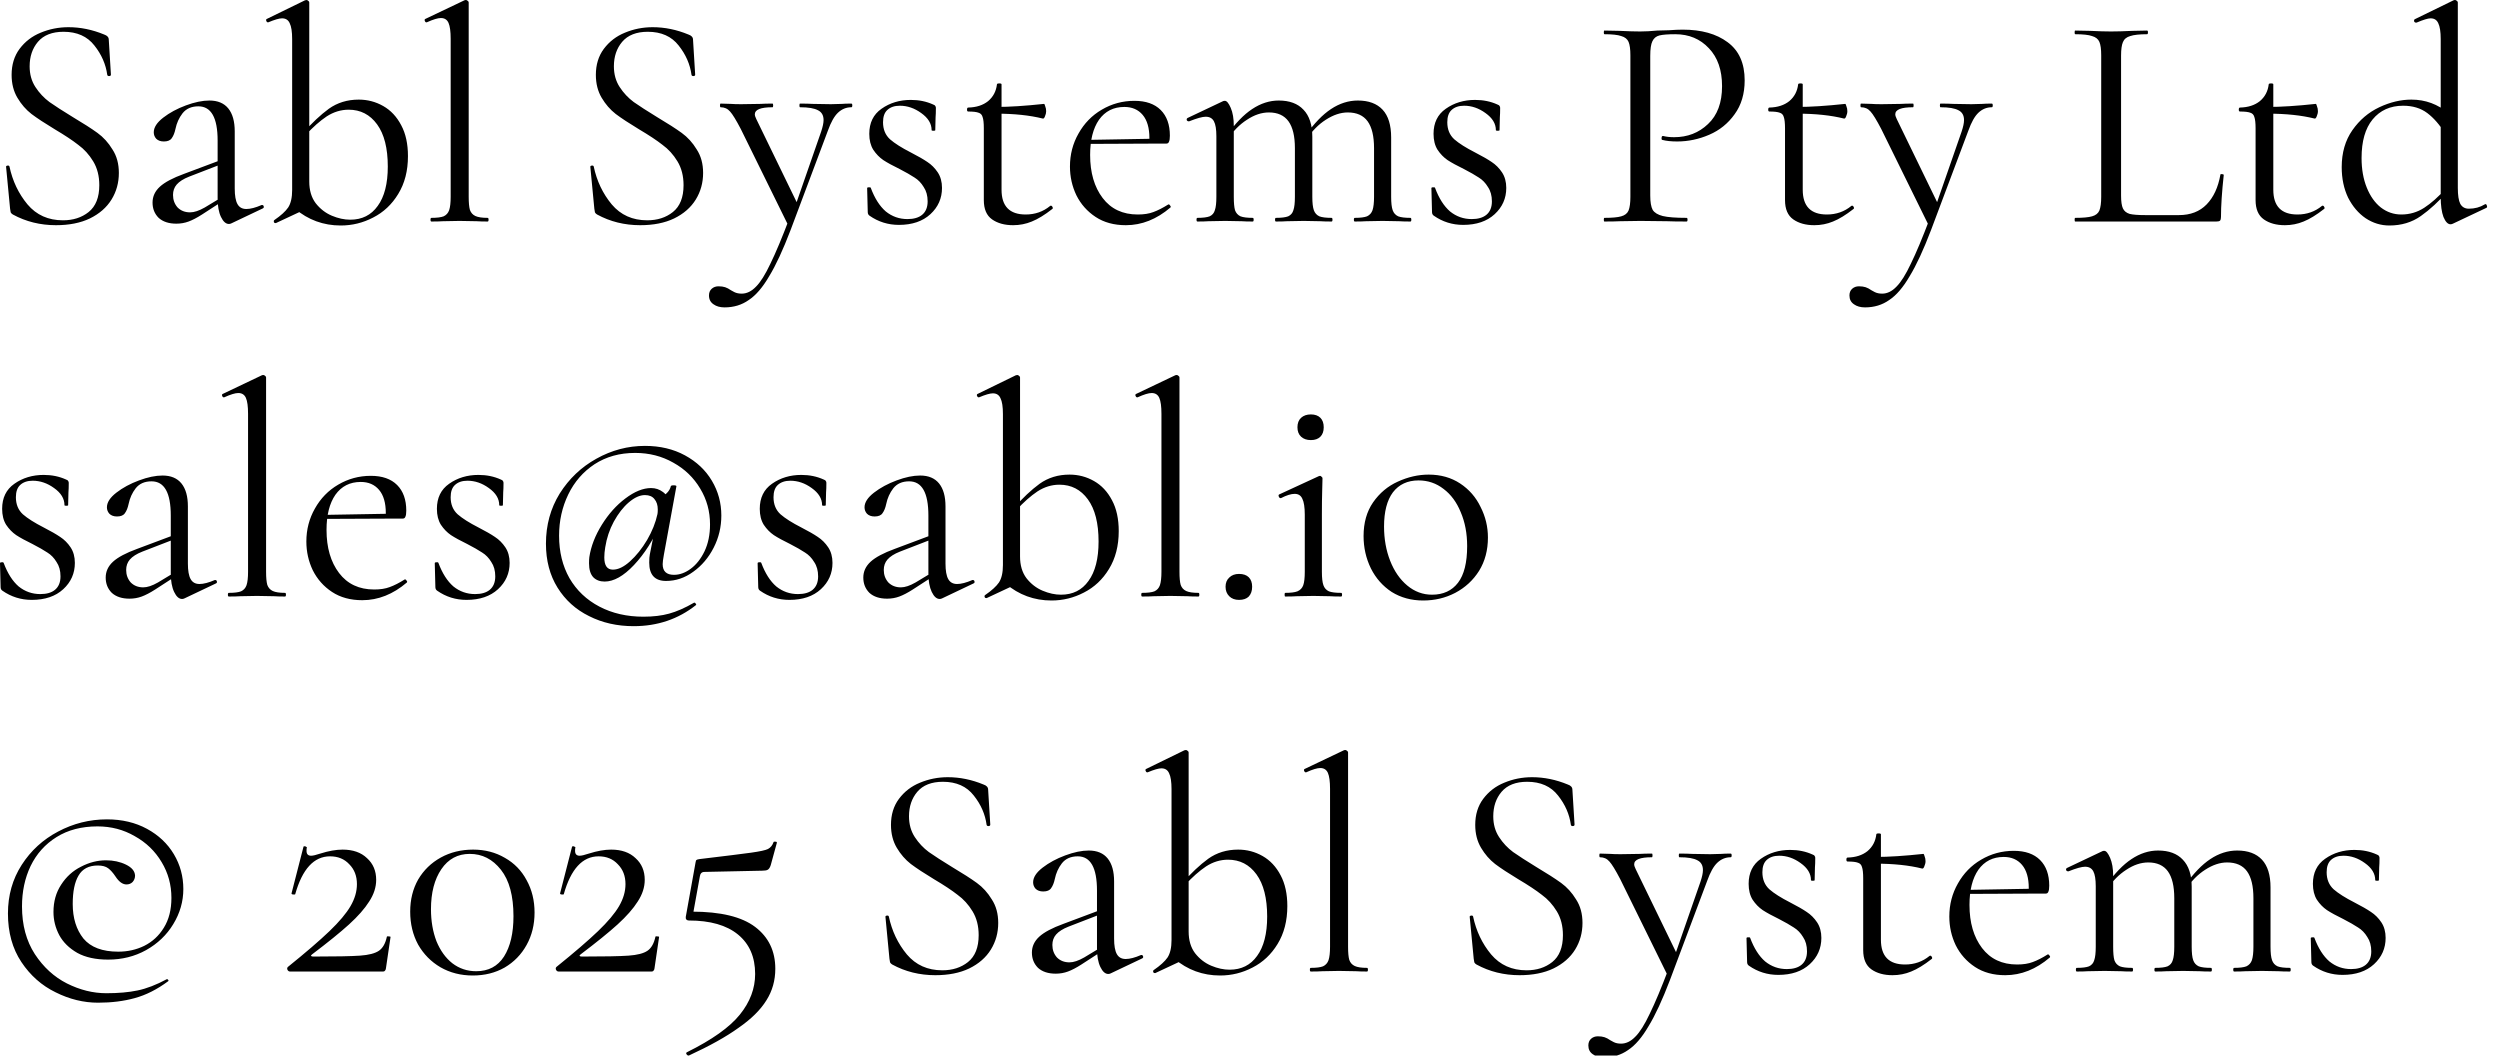 <svg width="180" height="76" viewBox="0 0 180 76" fill="none" xmlns="http://www.w3.org/2000/svg">
<path d="M2.134 4.774C2.134 5.346 2.273 5.845 2.552 6.27C2.831 6.696 3.168 7.055 3.564 7.348C3.96 7.627 4.517 7.986 5.236 8.426C5.999 8.881 6.593 9.262 7.018 9.57C7.443 9.878 7.803 10.274 8.096 10.758C8.404 11.227 8.558 11.792 8.558 12.452C8.558 13.156 8.382 13.794 8.03 14.366C7.678 14.938 7.157 15.393 6.468 15.73C5.793 16.053 4.979 16.214 4.026 16.214C2.897 16.214 1.863 15.957 0.924 15.444C0.851 15.4 0.799 15.349 0.77 15.29C0.755 15.232 0.741 15.143 0.726 15.026L0.44 12.034C0.425 11.976 0.455 11.939 0.528 11.924C0.616 11.909 0.667 11.931 0.682 11.99C0.902 13.031 1.335 13.941 1.98 14.718C2.625 15.481 3.476 15.862 4.532 15.862C5.265 15.862 5.881 15.664 6.38 15.268C6.893 14.857 7.15 14.212 7.15 13.332C7.15 12.672 7.003 12.1 6.71 11.616C6.417 11.132 6.057 10.736 5.632 10.428C5.221 10.105 4.657 9.732 3.938 9.306C3.234 8.881 2.677 8.514 2.266 8.206C1.87 7.898 1.533 7.51 1.254 7.04C0.975 6.571 0.836 6.021 0.836 5.39C0.836 4.657 1.027 4.034 1.408 3.52C1.804 2.992 2.31 2.604 2.926 2.354C3.557 2.09 4.224 1.958 4.928 1.958C5.793 1.958 6.651 2.134 7.502 2.486C7.722 2.56 7.832 2.684 7.832 2.86L7.986 5.368C7.986 5.442 7.942 5.478 7.854 5.478C7.781 5.478 7.737 5.449 7.722 5.39C7.619 4.628 7.311 3.924 6.798 3.278C6.285 2.618 5.544 2.288 4.576 2.288C3.755 2.288 3.139 2.53 2.728 3.014C2.332 3.484 2.134 4.07 2.134 4.774ZM16.659 16.082C16.6 16.111 16.541 16.126 16.483 16.126C16.263 16.126 16.072 15.957 15.911 15.62C15.749 15.283 15.669 14.835 15.669 14.278V10.12C15.669 8.478 15.207 7.656 14.283 7.656C13.784 7.656 13.403 7.825 13.139 8.162C12.889 8.485 12.721 8.859 12.633 9.284C12.574 9.563 12.486 9.783 12.369 9.944C12.266 10.105 12.075 10.186 11.797 10.186C11.562 10.186 11.379 10.12 11.247 9.988C11.129 9.856 11.071 9.702 11.071 9.526C11.071 9.174 11.298 8.822 11.753 8.47C12.207 8.118 12.75 7.825 13.381 7.59C14.011 7.356 14.576 7.238 15.075 7.238C15.676 7.238 16.131 7.429 16.439 7.81C16.747 8.192 16.901 8.742 16.901 9.46V13.574C16.901 14.088 16.967 14.461 17.099 14.696C17.231 14.931 17.443 15.048 17.737 15.048C18.03 15.048 18.397 14.953 18.837 14.762H18.881C18.939 14.762 18.976 14.799 18.991 14.872C19.005 14.931 18.983 14.975 18.925 15.004L16.659 16.082ZM12.699 16.104C12.156 16.104 11.731 15.965 11.423 15.686C11.129 15.393 10.983 15.026 10.983 14.586C10.983 14.146 11.159 13.765 11.511 13.442C11.863 13.12 12.442 12.812 13.249 12.518L15.889 11.528L15.955 11.814L13.623 12.716C13.212 12.877 12.911 13.068 12.721 13.288C12.545 13.493 12.457 13.743 12.457 14.036C12.457 14.388 12.567 14.689 12.787 14.938C13.021 15.173 13.322 15.29 13.689 15.29C13.982 15.29 14.334 15.173 14.745 14.938L16.131 14.102L16.175 14.388L14.547 15.444C14.18 15.679 13.857 15.848 13.579 15.95C13.3 16.053 13.007 16.104 12.699 16.104ZM24.533 16.236C23.287 16.236 22.187 15.833 21.233 15.026L22.267 13.068C22.267 13.699 22.421 14.22 22.729 14.63C23.052 15.041 23.441 15.341 23.895 15.532C24.35 15.723 24.79 15.818 25.215 15.818C26.066 15.818 26.726 15.488 27.195 14.828C27.679 14.168 27.921 13.222 27.921 11.99C27.921 10.67 27.665 9.658 27.151 8.954C26.638 8.25 25.956 7.898 25.105 7.898C24.548 7.898 24.02 8.06 23.521 8.382C23.037 8.705 22.531 9.152 22.003 9.724L21.827 9.57C22.458 8.852 23.074 8.272 23.675 7.832C24.291 7.392 25.01 7.172 25.831 7.172C26.462 7.172 27.049 7.326 27.591 7.634C28.134 7.942 28.567 8.404 28.889 9.02C29.212 9.622 29.373 10.362 29.373 11.242C29.373 12.298 29.139 13.207 28.669 13.97C28.215 14.718 27.613 15.283 26.865 15.664C26.132 16.046 25.355 16.236 24.533 16.236ZM19.825 16.06C19.767 16.06 19.73 16.031 19.715 15.972C19.701 15.914 19.715 15.87 19.759 15.84C20.229 15.518 20.559 15.217 20.749 14.938C20.94 14.645 21.035 14.227 21.035 13.684V2.816C21.035 2.288 20.977 1.907 20.859 1.672C20.757 1.438 20.573 1.32 20.309 1.32C20.104 1.32 19.774 1.416 19.319 1.606H19.275C19.231 1.606 19.195 1.57 19.165 1.496C19.151 1.423 19.165 1.379 19.209 1.364L21.959 0.022L22.069 0C22.113 0 22.157 0.022 22.201 0.066C22.245 0.096 22.267 0.132 22.267 0.176V14.938L19.869 16.06H19.825ZM31.062 15.95C31.018 15.95 30.996 15.906 30.996 15.818C30.996 15.73 31.018 15.686 31.062 15.686C31.458 15.686 31.752 15.649 31.942 15.576C32.133 15.488 32.265 15.341 32.338 15.136C32.412 14.916 32.448 14.594 32.448 14.168V2.794C32.448 2.266 32.397 1.885 32.294 1.65C32.192 1.416 32.008 1.298 31.744 1.298C31.524 1.298 31.187 1.401 30.732 1.606H30.688C30.644 1.606 30.608 1.57 30.578 1.496C30.564 1.423 30.578 1.379 30.622 1.364L33.438 0.022C33.468 0.008 33.504 0 33.548 0C33.592 0 33.636 0.022 33.68 0.066C33.724 0.096 33.746 0.132 33.746 0.176V14.168C33.746 14.594 33.776 14.909 33.834 15.114C33.908 15.319 34.04 15.466 34.23 15.554C34.421 15.642 34.714 15.686 35.11 15.686C35.154 15.686 35.176 15.73 35.176 15.818C35.176 15.906 35.154 15.95 35.11 15.95C34.788 15.95 34.524 15.943 34.318 15.928L33.086 15.906L31.898 15.928C31.693 15.943 31.414 15.95 31.062 15.95ZM44.2 4.774C44.2 5.346 44.34 5.845 44.618 6.27C44.897 6.696 45.234 7.055 45.63 7.348C46.026 7.627 46.584 7.986 47.302 8.426C48.065 8.881 48.659 9.262 49.084 9.57C49.51 9.878 49.869 10.274 50.162 10.758C50.47 11.227 50.624 11.792 50.624 12.452C50.624 13.156 50.448 13.794 50.096 14.366C49.744 14.938 49.224 15.393 48.534 15.73C47.86 16.053 47.046 16.214 46.092 16.214C44.963 16.214 43.929 15.957 42.99 15.444C42.917 15.4 42.866 15.349 42.836 15.29C42.822 15.232 42.807 15.143 42.792 15.026L42.506 12.034C42.492 11.976 42.521 11.939 42.594 11.924C42.682 11.909 42.734 11.931 42.748 11.99C42.968 13.031 43.401 13.941 44.046 14.718C44.692 15.481 45.542 15.862 46.598 15.862C47.332 15.862 47.948 15.664 48.446 15.268C48.96 14.857 49.216 14.212 49.216 13.332C49.216 12.672 49.07 12.1 48.776 11.616C48.483 11.132 48.124 10.736 47.698 10.428C47.288 10.105 46.723 9.732 46.004 9.306C45.3 8.881 44.743 8.514 44.332 8.206C43.936 7.898 43.599 7.51 43.32 7.04C43.042 6.571 42.902 6.021 42.902 5.39C42.902 4.657 43.093 4.034 43.474 3.52C43.87 2.992 44.376 2.604 44.992 2.354C45.623 2.09 46.29 1.958 46.994 1.958C47.86 1.958 48.718 2.134 49.568 2.486C49.788 2.56 49.898 2.684 49.898 2.86L50.052 5.368C50.052 5.442 50.008 5.478 49.92 5.478C49.847 5.478 49.803 5.449 49.788 5.39C49.686 4.628 49.378 3.924 48.864 3.278C48.351 2.618 47.61 2.288 46.642 2.288C45.821 2.288 45.205 2.53 44.794 3.014C44.398 3.484 44.2 4.07 44.2 4.774ZM61.299 7.458C61.343 7.458 61.365 7.502 61.365 7.59C61.365 7.678 61.343 7.722 61.299 7.722C60.932 7.722 60.61 7.854 60.331 8.118C60.067 8.368 59.825 8.8 59.605 9.416L56.921 16.566C56.378 17.989 55.865 19.096 55.381 19.888C54.912 20.695 54.42 21.267 53.907 21.604C53.408 21.956 52.829 22.132 52.169 22.132C51.846 22.132 51.582 22.059 51.377 21.912C51.157 21.765 51.047 21.553 51.047 21.274C51.047 21.069 51.113 20.907 51.245 20.79C51.377 20.673 51.538 20.614 51.729 20.614C51.92 20.614 52.081 20.636 52.213 20.68C52.345 20.724 52.484 20.797 52.631 20.9C52.66 20.915 52.741 20.959 52.873 21.032C53.02 21.105 53.196 21.142 53.401 21.142C53.768 21.142 54.112 20.974 54.435 20.636C54.758 20.314 55.102 19.764 55.469 18.986C55.85 18.209 56.305 17.123 56.833 15.73L56.811 16.346L53.335 9.284C52.998 8.639 52.741 8.221 52.565 8.03C52.389 7.825 52.162 7.722 51.883 7.722C51.854 7.722 51.839 7.678 51.839 7.59C51.839 7.502 51.854 7.458 51.883 7.458L52.631 7.48C52.807 7.495 53.049 7.502 53.357 7.502L54.765 7.48C54.97 7.466 55.256 7.458 55.623 7.458C55.652 7.458 55.667 7.502 55.667 7.59C55.667 7.678 55.652 7.722 55.623 7.722C54.772 7.722 54.347 7.891 54.347 8.228C54.347 8.316 54.384 8.434 54.457 8.58L57.471 14.784L56.965 15.686L59.121 9.482C59.238 9.13 59.297 8.852 59.297 8.646C59.297 8.309 59.165 8.074 58.901 7.942C58.637 7.796 58.204 7.722 57.603 7.722C57.574 7.722 57.559 7.678 57.559 7.59C57.559 7.502 57.574 7.458 57.603 7.458C57.999 7.458 58.3 7.466 58.505 7.48L59.825 7.502L60.617 7.48C60.764 7.466 60.991 7.458 61.299 7.458ZM63.578 8.8C63.578 9.314 63.746 9.724 64.084 10.032C64.421 10.325 64.92 10.641 65.58 10.978C66.093 11.242 66.489 11.47 66.768 11.66C67.061 11.851 67.31 12.1 67.516 12.408C67.721 12.716 67.824 13.09 67.824 13.53C67.824 14.278 67.545 14.909 66.988 15.422C66.43 15.935 65.675 16.192 64.722 16.192C63.944 16.192 63.24 15.972 62.61 15.532C62.522 15.473 62.478 15.386 62.478 15.268L62.434 13.552C62.434 13.508 62.47 13.486 62.544 13.486C62.632 13.472 62.683 13.486 62.698 13.53C62.976 14.278 63.336 14.843 63.776 15.224C64.23 15.591 64.751 15.774 65.338 15.774C65.792 15.774 66.144 15.671 66.394 15.466C66.658 15.246 66.79 14.924 66.79 14.498C66.79 14.088 66.694 13.743 66.504 13.464C66.328 13.171 66.108 12.944 65.844 12.782C65.58 12.606 65.22 12.401 64.766 12.166C64.282 11.931 63.893 11.719 63.6 11.528C63.321 11.338 63.079 11.088 62.874 10.78C62.683 10.472 62.588 10.091 62.588 9.636C62.588 8.844 62.881 8.243 63.468 7.832C64.069 7.407 64.773 7.194 65.58 7.194C66.166 7.194 66.702 7.304 67.186 7.524C67.274 7.554 67.325 7.59 67.34 7.634C67.369 7.664 67.384 7.708 67.384 7.766C67.384 8.06 67.376 8.287 67.362 8.448L67.34 9.372C67.34 9.402 67.296 9.416 67.208 9.416C67.12 9.416 67.076 9.402 67.076 9.372C67.076 8.903 66.826 8.492 66.328 8.14C65.844 7.788 65.33 7.612 64.788 7.612C64.406 7.612 64.106 7.715 63.886 7.92C63.68 8.111 63.578 8.404 63.578 8.8ZM72.947 16.214C72.331 16.214 71.825 16.075 71.429 15.796C71.033 15.518 70.835 15.056 70.835 14.41V9.24C70.835 8.859 70.806 8.588 70.747 8.426C70.703 8.265 70.608 8.162 70.461 8.118C70.314 8.06 70.065 8.03 69.713 8.03C69.654 8.03 69.625 7.986 69.625 7.898C69.625 7.796 69.654 7.744 69.713 7.744C70.3 7.73 70.776 7.576 71.143 7.282C71.51 6.974 71.722 6.571 71.781 6.072C71.781 6.028 71.84 6.006 71.957 6.006C72.06 6.006 72.111 6.028 72.111 6.072V13.662C72.111 14.85 72.691 15.444 73.849 15.444C74.524 15.444 75.111 15.239 75.609 14.828L75.653 14.806C75.712 14.806 75.756 14.843 75.785 14.916C75.814 14.975 75.807 15.019 75.763 15.048C75.221 15.473 74.729 15.774 74.289 15.95C73.864 16.126 73.416 16.214 72.947 16.214ZM75.081 8.536C74.142 8.302 73.028 8.184 71.737 8.184V7.7C72.661 7.7 73.805 7.627 75.169 7.48C75.198 7.48 75.228 7.539 75.257 7.656C75.301 7.759 75.323 7.876 75.323 8.008C75.323 8.126 75.294 8.25 75.235 8.382C75.191 8.5 75.14 8.551 75.081 8.536ZM81.063 16.214C80.212 16.214 79.486 16.016 78.885 15.62C78.283 15.224 77.821 14.704 77.499 14.058C77.191 13.413 77.037 12.723 77.037 11.99C77.037 11.125 77.242 10.333 77.653 9.614C78.063 8.881 78.621 8.309 79.325 7.898C80.043 7.473 80.828 7.26 81.679 7.26C82.5 7.26 83.131 7.48 83.571 7.92C84.011 8.36 84.231 8.976 84.231 9.768C84.231 9.974 84.209 10.12 84.165 10.208C84.135 10.296 84.069 10.34 83.967 10.34H82.735L82.757 9.944C82.757 9.211 82.595 8.654 82.273 8.272C81.95 7.891 81.51 7.7 80.953 7.7C80.175 7.7 79.567 8.008 79.127 8.624C78.701 9.24 78.489 10.084 78.489 11.154C78.489 12.43 78.789 13.464 79.391 14.256C79.992 15.048 80.835 15.444 81.921 15.444C82.361 15.444 82.735 15.386 83.043 15.268C83.365 15.151 83.725 14.967 84.121 14.718H84.143C84.187 14.718 84.223 14.748 84.253 14.806C84.297 14.85 84.304 14.894 84.275 14.938C83.277 15.789 82.207 16.214 81.063 16.214ZM78.071 10.076L83.065 9.988V10.34L78.093 10.362L78.071 10.076ZM97.545 15.95C97.501 15.95 97.479 15.906 97.479 15.818C97.479 15.73 97.501 15.686 97.545 15.686C97.941 15.686 98.235 15.649 98.425 15.576C98.616 15.488 98.748 15.341 98.821 15.136C98.895 14.916 98.931 14.594 98.931 14.168V10.67C98.931 9.805 98.777 9.16 98.469 8.734C98.161 8.309 97.685 8.096 97.039 8.096C96.526 8.096 95.998 8.272 95.455 8.624C94.927 8.962 94.473 9.424 94.091 10.01L94.003 9.746C94.619 8.881 95.228 8.25 95.829 7.854C96.445 7.444 97.091 7.238 97.765 7.238C98.543 7.238 99.137 7.458 99.547 7.898C99.958 8.338 100.163 9.006 100.163 9.9V14.168C100.163 14.608 100.2 14.931 100.273 15.136C100.347 15.341 100.479 15.488 100.669 15.576C100.86 15.649 101.153 15.686 101.549 15.686C101.593 15.686 101.615 15.73 101.615 15.818C101.615 15.906 101.593 15.95 101.549 15.95C101.212 15.95 100.941 15.943 100.735 15.928L99.547 15.906L98.359 15.928C98.154 15.943 97.883 15.95 97.545 15.95ZM91.869 15.95C91.825 15.95 91.803 15.906 91.803 15.818C91.803 15.73 91.825 15.686 91.869 15.686C92.265 15.686 92.559 15.649 92.749 15.576C92.94 15.488 93.065 15.341 93.123 15.136C93.197 14.931 93.233 14.608 93.233 14.168V10.67C93.233 9.805 93.079 9.16 92.771 8.734C92.463 8.309 91.994 8.096 91.363 8.096C90.835 8.096 90.307 8.272 89.779 8.624C89.251 8.962 88.797 9.424 88.415 10.01L88.327 9.746C88.943 8.881 89.552 8.25 90.153 7.854C90.769 7.444 91.407 7.238 92.067 7.238C92.845 7.238 93.439 7.458 93.849 7.898C94.275 8.338 94.487 8.991 94.487 9.856V14.168C94.487 14.608 94.524 14.931 94.597 15.136C94.671 15.341 94.803 15.488 94.993 15.576C95.184 15.649 95.477 15.686 95.873 15.686C95.917 15.686 95.939 15.73 95.939 15.818C95.939 15.906 95.917 15.95 95.873 15.95C95.536 15.95 95.265 15.943 95.059 15.928L93.871 15.906L92.661 15.928C92.471 15.943 92.207 15.95 91.869 15.95ZM86.215 15.95C86.171 15.95 86.149 15.906 86.149 15.818C86.149 15.73 86.171 15.686 86.215 15.686C86.611 15.686 86.905 15.649 87.095 15.576C87.286 15.488 87.411 15.341 87.469 15.136C87.543 14.931 87.579 14.608 87.579 14.168V9.812C87.579 9.314 87.521 8.954 87.403 8.734C87.286 8.514 87.088 8.404 86.809 8.404C86.575 8.404 86.179 8.514 85.621 8.734H85.577C85.519 8.734 85.475 8.705 85.445 8.646C85.431 8.573 85.453 8.522 85.511 8.492L88.063 7.282C88.093 7.268 88.137 7.26 88.195 7.26C88.327 7.26 88.467 7.429 88.613 7.766C88.76 8.104 88.833 8.536 88.833 9.064V14.168C88.833 14.608 88.863 14.931 88.921 15.136C88.995 15.341 89.127 15.488 89.317 15.576C89.508 15.649 89.801 15.686 90.197 15.686C90.241 15.686 90.263 15.73 90.263 15.818C90.263 15.906 90.241 15.95 90.197 15.95C89.86 15.95 89.596 15.943 89.405 15.928L88.217 15.906L87.007 15.928C86.817 15.943 86.553 15.95 86.215 15.95ZM104.205 8.8C104.205 9.314 104.373 9.724 104.711 10.032C105.048 10.325 105.547 10.641 106.207 10.978C106.72 11.242 107.116 11.47 107.395 11.66C107.688 11.851 107.937 12.1 108.143 12.408C108.348 12.716 108.451 13.09 108.451 13.53C108.451 14.278 108.172 14.909 107.615 15.422C107.057 15.935 106.302 16.192 105.349 16.192C104.571 16.192 103.867 15.972 103.237 15.532C103.149 15.473 103.105 15.386 103.105 15.268L103.061 13.552C103.061 13.508 103.097 13.486 103.171 13.486C103.259 13.472 103.31 13.486 103.325 13.53C103.603 14.278 103.963 14.843 104.403 15.224C104.857 15.591 105.378 15.774 105.965 15.774C106.419 15.774 106.771 15.671 107.021 15.466C107.285 15.246 107.417 14.924 107.417 14.498C107.417 14.088 107.321 13.743 107.131 13.464C106.955 13.171 106.735 12.944 106.471 12.782C106.207 12.606 105.847 12.401 105.393 12.166C104.909 11.931 104.52 11.719 104.227 11.528C103.948 11.338 103.706 11.088 103.501 10.78C103.31 10.472 103.215 10.091 103.215 9.636C103.215 8.844 103.508 8.243 104.095 7.832C104.696 7.407 105.4 7.194 106.207 7.194C106.793 7.194 107.329 7.304 107.813 7.524C107.901 7.554 107.952 7.59 107.967 7.634C107.996 7.664 108.011 7.708 108.011 7.766C108.011 8.06 108.003 8.287 107.989 8.448L107.967 9.372C107.967 9.402 107.923 9.416 107.835 9.416C107.747 9.416 107.703 9.402 107.703 9.372C107.703 8.903 107.453 8.492 106.955 8.14C106.471 7.788 105.957 7.612 105.415 7.612C105.033 7.612 104.733 7.715 104.513 7.92C104.307 8.111 104.205 8.404 104.205 8.8ZM118.818 14.08C118.818 14.55 118.877 14.894 118.994 15.114C119.126 15.319 119.368 15.466 119.72 15.554C120.087 15.642 120.659 15.686 121.436 15.686C121.48 15.686 121.502 15.73 121.502 15.818C121.502 15.906 121.48 15.95 121.436 15.95C120.835 15.95 120.366 15.943 120.028 15.928L118.114 15.906L116.64 15.928C116.362 15.943 115.988 15.95 115.518 15.95C115.489 15.95 115.474 15.906 115.474 15.818C115.474 15.73 115.489 15.686 115.518 15.686C116.076 15.686 116.479 15.649 116.728 15.576C116.992 15.503 117.168 15.364 117.256 15.158C117.344 14.938 117.388 14.608 117.388 14.168V3.982C117.388 3.542 117.344 3.22 117.256 3.014C117.168 2.809 116.992 2.67 116.728 2.596C116.479 2.508 116.076 2.464 115.518 2.464C115.489 2.464 115.474 2.42 115.474 2.332C115.474 2.244 115.489 2.2 115.518 2.2L116.618 2.222C117.234 2.252 117.726 2.266 118.092 2.266C118.459 2.266 118.87 2.244 119.324 2.2C119.5 2.2 119.779 2.193 120.16 2.178C120.542 2.149 120.872 2.134 121.15 2.134C122.5 2.134 123.578 2.435 124.384 3.036C125.206 3.638 125.616 4.554 125.616 5.786C125.616 6.754 125.374 7.568 124.89 8.228C124.421 8.888 123.812 9.38 123.064 9.702C122.316 10.025 121.546 10.186 120.754 10.186C120.329 10.186 119.977 10.149 119.698 10.076C119.654 10.076 119.632 10.04 119.632 9.966C119.632 9.922 119.64 9.878 119.654 9.834C119.684 9.79 119.713 9.776 119.742 9.79C119.977 9.849 120.241 9.878 120.534 9.878C121.502 9.878 122.316 9.563 122.976 8.932C123.651 8.302 123.988 7.392 123.988 6.204C123.988 5.046 123.673 4.136 123.042 3.476C122.412 2.802 121.605 2.464 120.622 2.464C120.094 2.464 119.713 2.494 119.478 2.552C119.244 2.611 119.075 2.75 118.972 2.97C118.87 3.176 118.818 3.528 118.818 4.026V14.08ZM130.633 16.214C130.017 16.214 129.511 16.075 129.115 15.796C128.719 15.518 128.521 15.056 128.521 14.41V9.24C128.521 8.859 128.491 8.588 128.433 8.426C128.389 8.265 128.293 8.162 128.147 8.118C128 8.06 127.751 8.03 127.399 8.03C127.34 8.03 127.311 7.986 127.311 7.898C127.311 7.796 127.34 7.744 127.399 7.744C127.985 7.73 128.462 7.576 128.829 7.282C129.195 6.974 129.408 6.571 129.467 6.072C129.467 6.028 129.525 6.006 129.643 6.006C129.745 6.006 129.797 6.028 129.797 6.072V13.662C129.797 14.85 130.376 15.444 131.535 15.444C132.209 15.444 132.796 15.239 133.295 14.828L133.339 14.806C133.397 14.806 133.441 14.843 133.471 14.916C133.5 14.975 133.493 15.019 133.449 15.048C132.906 15.473 132.415 15.774 131.975 15.95C131.549 16.126 131.102 16.214 130.633 16.214ZM132.767 8.536C131.828 8.302 130.713 8.184 129.423 8.184V7.7C130.347 7.7 131.491 7.627 132.855 7.48C132.884 7.48 132.913 7.539 132.943 7.656C132.987 7.759 133.009 7.876 133.009 8.008C133.009 8.126 132.979 8.25 132.921 8.382C132.877 8.5 132.825 8.551 132.767 8.536ZM143.412 7.458C143.456 7.458 143.478 7.502 143.478 7.59C143.478 7.678 143.456 7.722 143.412 7.722C143.046 7.722 142.723 7.854 142.444 8.118C142.18 8.368 141.938 8.8 141.718 9.416L139.034 16.566C138.492 17.989 137.978 19.096 137.494 19.888C137.025 20.695 136.534 21.267 136.02 21.604C135.522 21.956 134.942 22.132 134.282 22.132C133.96 22.132 133.696 22.059 133.49 21.912C133.27 21.765 133.16 21.553 133.16 21.274C133.16 21.069 133.226 20.907 133.358 20.79C133.49 20.673 133.652 20.614 133.842 20.614C134.033 20.614 134.194 20.636 134.326 20.68C134.458 20.724 134.598 20.797 134.744 20.9C134.774 20.915 134.854 20.959 134.986 21.032C135.133 21.105 135.309 21.142 135.514 21.142C135.881 21.142 136.226 20.974 136.548 20.636C136.871 20.314 137.216 19.764 137.582 18.986C137.964 18.209 138.418 17.123 138.946 15.73L138.924 16.346L135.448 9.284C135.111 8.639 134.854 8.221 134.678 8.03C134.502 7.825 134.275 7.722 133.996 7.722C133.967 7.722 133.952 7.678 133.952 7.59C133.952 7.502 133.967 7.458 133.996 7.458L134.744 7.48C134.92 7.495 135.162 7.502 135.47 7.502L136.878 7.48C137.084 7.466 137.37 7.458 137.736 7.458C137.766 7.458 137.78 7.502 137.78 7.59C137.78 7.678 137.766 7.722 137.736 7.722C136.886 7.722 136.46 7.891 136.46 8.228C136.46 8.316 136.497 8.434 136.57 8.58L139.584 14.784L139.078 15.686L141.234 9.482C141.352 9.13 141.41 8.852 141.41 8.646C141.41 8.309 141.278 8.074 141.014 7.942C140.75 7.796 140.318 7.722 139.716 7.722C139.687 7.722 139.672 7.678 139.672 7.59C139.672 7.502 139.687 7.458 139.716 7.458C140.112 7.458 140.413 7.466 140.618 7.48L141.938 7.502L142.73 7.48C142.877 7.466 143.104 7.458 143.412 7.458ZM152.717 14.08C152.717 14.505 152.761 14.813 152.849 15.004C152.937 15.195 153.098 15.327 153.333 15.4C153.568 15.459 153.949 15.488 154.477 15.488H156.875C157.711 15.488 158.378 15.232 158.877 14.718C159.376 14.205 159.706 13.493 159.867 12.584C159.867 12.54 159.904 12.525 159.977 12.54C160.065 12.54 160.109 12.562 160.109 12.606C159.977 13.823 159.911 14.828 159.911 15.62C159.911 15.738 159.889 15.825 159.845 15.884C159.801 15.928 159.713 15.95 159.581 15.95H149.417C149.388 15.95 149.373 15.906 149.373 15.818C149.373 15.73 149.388 15.686 149.417 15.686C149.974 15.686 150.378 15.649 150.627 15.576C150.891 15.503 151.067 15.364 151.155 15.158C151.243 14.938 151.287 14.608 151.287 14.168V3.982C151.287 3.542 151.243 3.22 151.155 3.014C151.067 2.809 150.891 2.67 150.627 2.596C150.378 2.508 149.974 2.464 149.417 2.464C149.388 2.464 149.373 2.42 149.373 2.332C149.373 2.244 149.388 2.2 149.417 2.2L150.495 2.222C151.111 2.252 151.61 2.266 151.991 2.266C152.402 2.266 152.915 2.252 153.531 2.222L154.587 2.2C154.631 2.2 154.653 2.244 154.653 2.332C154.653 2.42 154.631 2.464 154.587 2.464C154.044 2.464 153.641 2.508 153.377 2.596C153.113 2.67 152.937 2.816 152.849 3.036C152.761 3.242 152.717 3.564 152.717 4.004V14.08ZM164.514 16.214C163.898 16.214 163.392 16.075 162.996 15.796C162.6 15.518 162.402 15.056 162.402 14.41V9.24C162.402 8.859 162.372 8.588 162.314 8.426C162.27 8.265 162.174 8.162 162.028 8.118C161.881 8.06 161.632 8.03 161.28 8.03C161.221 8.03 161.192 7.986 161.192 7.898C161.192 7.796 161.221 7.744 161.28 7.744C161.866 7.73 162.343 7.576 162.71 7.282C163.076 6.974 163.289 6.571 163.348 6.072C163.348 6.028 163.406 6.006 163.524 6.006C163.626 6.006 163.678 6.028 163.678 6.072V13.662C163.678 14.85 164.257 15.444 165.416 15.444C166.09 15.444 166.677 15.239 167.176 14.828L167.22 14.806C167.278 14.806 167.322 14.843 167.352 14.916C167.381 14.975 167.374 15.019 167.33 15.048C166.787 15.473 166.296 15.774 165.856 15.95C165.43 16.126 164.983 16.214 164.514 16.214ZM166.648 8.536C165.709 8.302 164.594 8.184 163.304 8.184V7.7C164.228 7.7 165.372 7.627 166.736 7.48C166.765 7.48 166.794 7.539 166.824 7.656C166.868 7.759 166.89 7.876 166.89 8.008C166.89 8.126 166.86 8.25 166.802 8.382C166.758 8.5 166.706 8.551 166.648 8.536ZM172.035 16.236C171.419 16.236 170.847 16.06 170.319 15.708C169.806 15.356 169.388 14.865 169.065 14.234C168.757 13.589 168.603 12.855 168.603 12.034C168.603 10.993 168.86 10.105 169.373 9.372C169.886 8.639 170.532 8.089 171.309 7.722C172.086 7.356 172.856 7.172 173.619 7.172C174.631 7.172 175.526 7.502 176.303 8.162L176.061 9.636C175.665 8.991 175.232 8.492 174.763 8.14C174.294 7.788 173.714 7.612 173.025 7.612C172.101 7.612 171.368 7.942 170.825 8.602C170.297 9.248 170.033 10.171 170.033 11.374C170.033 12.181 170.158 12.892 170.407 13.508C170.656 14.124 170.994 14.601 171.419 14.938C171.859 15.275 172.35 15.444 172.893 15.444C173.494 15.444 174.044 15.283 174.543 14.96C175.042 14.637 175.562 14.175 176.105 13.574L176.281 13.728C175.606 14.491 174.946 15.1 174.301 15.554C173.656 16.009 172.9 16.236 172.035 16.236ZM176.963 13.53C176.963 14.058 177.022 14.44 177.139 14.674C177.271 14.909 177.476 15.026 177.755 15.026C178.18 15.026 178.562 14.924 178.899 14.718L178.943 14.696C179.002 14.696 179.038 14.733 179.053 14.806C179.082 14.88 179.075 14.931 179.031 14.96L176.611 16.104C176.552 16.134 176.494 16.148 176.435 16.148C176.244 16.148 176.076 15.972 175.929 15.62C175.797 15.268 175.731 14.784 175.731 14.168V2.816C175.731 2.288 175.672 1.907 175.555 1.672C175.452 1.438 175.269 1.32 175.005 1.32C174.814 1.32 174.477 1.423 173.993 1.628H173.949C173.89 1.628 173.846 1.599 173.817 1.54C173.802 1.467 173.817 1.416 173.861 1.386L176.655 0.022C176.684 0.008 176.721 0 176.765 0C176.809 0 176.853 0.022 176.897 0.066C176.941 0.096 176.963 0.132 176.963 0.176V13.53ZM1.144 35.8C1.144 36.313 1.313 36.724 1.65 37.032C1.987 37.325 2.486 37.641 3.146 37.978C3.659 38.242 4.055 38.469 4.334 38.66C4.627 38.851 4.877 39.1 5.082 39.408C5.287 39.716 5.39 40.09 5.39 40.53C5.39 41.278 5.111 41.909 4.554 42.422C3.997 42.935 3.241 43.192 2.288 43.192C1.511 43.192 0.807 42.972 0.176 42.532C0.088 42.474 0.044 42.386 0.044 42.268L-3.02643e-05 40.552C-3.02643e-05 40.508 0.037 40.486 0.11 40.486C0.198 40.471 0.249 40.486 0.264 40.53C0.543 41.278 0.902 41.843 1.342 42.224C1.797 42.591 2.317 42.774 2.904 42.774C3.359 42.774 3.711 42.672 3.96 42.466C4.224 42.246 4.356 41.923 4.356 41.498C4.356 41.087 4.261 40.743 4.07 40.464C3.894 40.171 3.674 39.944 3.41 39.782C3.146 39.606 2.787 39.401 2.332 39.166C1.848 38.931 1.459 38.719 1.166 38.528C0.887 38.337 0.645 38.088 0.44 37.78C0.249 37.472 0.154 37.091 0.154 36.636C0.154 35.844 0.447 35.243 1.034 34.832C1.635 34.407 2.339 34.194 3.146 34.194C3.733 34.194 4.268 34.304 4.752 34.524C4.84 34.553 4.891 34.59 4.906 34.634C4.935 34.663 4.95 34.708 4.95 34.766C4.95 35.059 4.943 35.287 4.928 35.448L4.906 36.372C4.906 36.401 4.862 36.416 4.774 36.416C4.686 36.416 4.642 36.401 4.642 36.372C4.642 35.903 4.393 35.492 3.894 35.14C3.41 34.788 2.897 34.612 2.354 34.612C1.973 34.612 1.672 34.715 1.452 34.92C1.247 35.111 1.144 35.404 1.144 35.8ZM13.286 43.082C13.227 43.111 13.168 43.126 13.11 43.126C12.89 43.126 12.699 42.958 12.538 42.62C12.376 42.283 12.296 41.836 12.296 41.278V37.12C12.296 35.477 11.834 34.656 10.91 34.656C10.411 34.656 10.03 34.825 9.766 35.162C9.516 35.485 9.348 35.859 9.26 36.284C9.201 36.563 9.113 36.783 8.996 36.944C8.893 37.105 8.702 37.186 8.424 37.186C8.189 37.186 8.006 37.12 7.874 36.988C7.756 36.856 7.698 36.702 7.698 36.526C7.698 36.174 7.925 35.822 8.38 35.47C8.834 35.118 9.377 34.825 10.008 34.59C10.638 34.355 11.203 34.238 11.702 34.238C12.303 34.238 12.758 34.429 13.066 34.81C13.374 35.191 13.528 35.742 13.528 36.46V40.574C13.528 41.087 13.594 41.462 13.726 41.696C13.858 41.931 14.07 42.048 14.364 42.048C14.657 42.048 15.024 41.953 15.464 41.762H15.508C15.566 41.762 15.603 41.799 15.618 41.872C15.632 41.931 15.61 41.975 15.552 42.004L13.286 43.082ZM9.326 43.104C8.783 43.104 8.358 42.965 8.05 42.686C7.756 42.393 7.61 42.026 7.61 41.586C7.61 41.146 7.786 40.765 8.138 40.442C8.49 40.12 9.069 39.812 9.876 39.518L12.516 38.528L12.582 38.814L10.25 39.716C9.839 39.877 9.538 40.068 9.348 40.288C9.172 40.493 9.084 40.743 9.084 41.036C9.084 41.388 9.194 41.689 9.414 41.938C9.648 42.173 9.949 42.29 10.316 42.29C10.609 42.29 10.961 42.173 11.372 41.938L12.758 41.102L12.802 41.388L11.174 42.444C10.807 42.679 10.484 42.847 10.206 42.95C9.927 43.053 9.634 43.104 9.326 43.104ZM16.474 42.95C16.43 42.95 16.408 42.906 16.408 42.818C16.408 42.73 16.43 42.686 16.474 42.686C16.87 42.686 17.164 42.65 17.354 42.576C17.545 42.488 17.677 42.342 17.75 42.136C17.824 41.916 17.86 41.593 17.86 41.168V29.794C17.86 29.266 17.809 28.885 17.706 28.65C17.604 28.416 17.42 28.298 17.156 28.298C16.936 28.298 16.599 28.401 16.144 28.606H16.1C16.056 28.606 16.02 28.57 15.99 28.496C15.976 28.423 15.99 28.379 16.034 28.364L18.85 27.022C18.88 27.008 18.916 27 18.96 27C19.004 27 19.048 27.022 19.092 27.066C19.136 27.096 19.158 27.132 19.158 27.176V41.168C19.158 41.593 19.188 41.909 19.246 42.114C19.32 42.319 19.452 42.466 19.642 42.554C19.833 42.642 20.126 42.686 20.522 42.686C20.566 42.686 20.588 42.73 20.588 42.818C20.588 42.906 20.566 42.95 20.522 42.95C20.2 42.95 19.936 42.943 19.73 42.928L18.498 42.906L17.31 42.928C17.105 42.943 16.826 42.95 16.474 42.95ZM26.084 43.214C25.234 43.214 24.508 43.016 23.906 42.62C23.305 42.224 22.843 41.703 22.52 41.058C22.212 40.413 22.058 39.724 22.058 38.99C22.058 38.125 22.264 37.333 22.674 36.614C23.085 35.881 23.642 35.309 24.346 34.898C25.065 34.473 25.85 34.26 26.7 34.26C27.522 34.26 28.152 34.48 28.592 34.92C29.032 35.36 29.252 35.976 29.252 36.768C29.252 36.974 29.23 37.12 29.186 37.208C29.157 37.296 29.091 37.34 28.988 37.34H27.756L27.778 36.944C27.778 36.211 27.617 35.654 27.294 35.272C26.972 34.891 26.532 34.7 25.974 34.7C25.197 34.7 24.588 35.008 24.148 35.624C23.723 36.24 23.51 37.084 23.51 38.154C23.51 39.43 23.811 40.464 24.412 41.256C25.014 42.048 25.857 42.444 26.942 42.444C27.382 42.444 27.756 42.386 28.064 42.268C28.387 42.151 28.746 41.968 29.142 41.718H29.164C29.208 41.718 29.245 41.748 29.274 41.806C29.318 41.85 29.326 41.894 29.296 41.938C28.299 42.789 27.228 43.214 26.084 43.214ZM23.092 37.076L28.086 36.988V37.34L23.114 37.362L23.092 37.076ZM32.447 35.8C32.447 36.313 32.615 36.724 32.953 37.032C33.29 37.325 33.789 37.641 34.449 37.978C34.962 38.242 35.358 38.469 35.637 38.66C35.93 38.851 36.179 39.1 36.385 39.408C36.59 39.716 36.693 40.09 36.693 40.53C36.693 41.278 36.414 41.909 35.857 42.422C35.299 42.935 34.544 43.192 33.591 43.192C32.813 43.192 32.109 42.972 31.479 42.532C31.391 42.474 31.347 42.386 31.347 42.268L31.303 40.552C31.303 40.508 31.339 40.486 31.413 40.486C31.501 40.471 31.552 40.486 31.567 40.53C31.845 41.278 32.205 41.843 32.645 42.224C33.099 42.591 33.62 42.774 34.207 42.774C34.661 42.774 35.013 42.672 35.263 42.466C35.527 42.246 35.659 41.923 35.659 41.498C35.659 41.087 35.563 40.743 35.373 40.464C35.197 40.171 34.977 39.944 34.713 39.782C34.449 39.606 34.089 39.401 33.635 39.166C33.151 38.931 32.762 38.719 32.469 38.528C32.19 38.337 31.948 38.088 31.743 37.78C31.552 37.472 31.457 37.091 31.457 36.636C31.457 35.844 31.75 35.243 32.337 34.832C32.938 34.407 33.642 34.194 34.449 34.194C35.035 34.194 35.571 34.304 36.055 34.524C36.143 34.553 36.194 34.59 36.209 34.634C36.238 34.663 36.253 34.708 36.253 34.766C36.253 35.059 36.245 35.287 36.231 35.448L36.209 36.372C36.209 36.401 36.165 36.416 36.077 36.416C35.989 36.416 35.945 36.401 35.945 36.372C35.945 35.903 35.695 35.492 35.197 35.14C34.713 34.788 34.199 34.612 33.657 34.612C33.275 34.612 32.975 34.715 32.755 34.92C32.549 35.111 32.447 35.404 32.447 35.8ZM47.184 37.912L47.58 37.626C47.052 38.858 46.407 39.877 45.644 40.684C44.896 41.476 44.192 41.872 43.532 41.872C43.195 41.872 42.924 41.77 42.718 41.564C42.513 41.344 42.41 41.007 42.41 40.552C42.41 40.361 42.418 40.215 42.432 40.112C42.55 39.335 42.85 38.557 43.334 37.78C43.818 37.003 44.383 36.372 45.028 35.888C45.688 35.389 46.304 35.14 46.876 35.14C47.199 35.14 47.485 35.236 47.734 35.426C47.984 35.602 48.123 35.866 48.152 36.218L47.514 35.8C47.661 35.771 47.815 35.683 47.976 35.536C48.152 35.375 48.262 35.191 48.306 34.986C48.336 34.957 48.394 34.942 48.482 34.942C48.629 34.942 48.702 34.964 48.702 35.008L47.8 39.936C47.742 40.259 47.712 40.486 47.712 40.618C47.712 41.132 47.984 41.388 48.526 41.388C48.937 41.388 49.34 41.242 49.736 40.948C50.132 40.655 50.462 40.237 50.726 39.694C50.99 39.137 51.122 38.492 51.122 37.758C51.122 36.819 50.888 35.962 50.418 35.184C49.949 34.392 49.304 33.769 48.482 33.314C47.661 32.845 46.744 32.61 45.732 32.61C44.618 32.61 43.642 32.882 42.806 33.424C41.985 33.967 41.354 34.693 40.914 35.602C40.474 36.511 40.254 37.502 40.254 38.572C40.254 39.731 40.504 40.75 41.002 41.63C41.516 42.51 42.234 43.192 43.158 43.676C44.082 44.16 45.138 44.402 46.326 44.402C47.03 44.402 47.646 44.329 48.174 44.182C48.717 44.035 49.318 43.772 49.978 43.39H50C50.03 43.39 50.059 43.412 50.088 43.456C50.132 43.515 50.14 43.551 50.11 43.566C48.834 44.578 47.338 45.084 45.622 45.084C44.434 45.084 43.364 44.842 42.41 44.358C41.457 43.889 40.702 43.207 40.144 42.312C39.587 41.417 39.308 40.361 39.308 39.144C39.308 37.809 39.638 36.607 40.298 35.536C40.973 34.465 41.853 33.63 42.938 33.028C44.038 32.412 45.204 32.104 46.436 32.104C47.522 32.104 48.482 32.331 49.318 32.786C50.154 33.241 50.8 33.849 51.254 34.612C51.709 35.375 51.936 36.211 51.936 37.12C51.936 37.941 51.753 38.712 51.386 39.43C51.02 40.149 50.528 40.728 49.912 41.168C49.311 41.608 48.658 41.828 47.954 41.828C47.148 41.828 46.744 41.388 46.744 40.508C46.744 40.244 46.759 40.046 46.788 39.914L47.184 37.912ZM44.126 41.014C44.508 41.014 44.918 40.816 45.358 40.42C45.813 40.01 46.224 39.496 46.59 38.88C46.957 38.249 47.206 37.626 47.338 37.01C47.353 36.937 47.36 36.827 47.36 36.68C47.36 36.372 47.28 36.123 47.118 35.932C46.972 35.742 46.744 35.646 46.436 35.646C46.07 35.646 45.681 35.822 45.27 36.174C44.874 36.511 44.515 36.974 44.192 37.56C43.884 38.132 43.679 38.748 43.576 39.408C43.532 39.672 43.51 39.914 43.51 40.134C43.51 40.721 43.716 41.014 44.126 41.014ZM55.693 35.8C55.693 36.313 55.861 36.724 56.199 37.032C56.536 37.325 57.035 37.641 57.695 37.978C58.208 38.242 58.604 38.469 58.883 38.66C59.176 38.851 59.425 39.1 59.631 39.408C59.836 39.716 59.939 40.09 59.939 40.53C59.939 41.278 59.66 41.909 59.103 42.422C58.545 42.935 57.79 43.192 56.837 43.192C56.059 43.192 55.355 42.972 54.725 42.532C54.637 42.474 54.593 42.386 54.593 42.268L54.549 40.552C54.549 40.508 54.586 40.486 54.659 40.486C54.747 40.471 54.798 40.486 54.813 40.53C55.092 41.278 55.451 41.843 55.891 42.224C56.346 42.591 56.866 42.774 57.453 42.774C57.907 42.774 58.26 42.672 58.509 42.466C58.773 42.246 58.905 41.923 58.905 41.498C58.905 41.087 58.809 40.743 58.619 40.464C58.443 40.171 58.223 39.944 57.959 39.782C57.695 39.606 57.336 39.401 56.881 39.166C56.397 38.931 56.008 38.719 55.715 38.528C55.436 38.337 55.194 38.088 54.989 37.78C54.798 37.472 54.703 37.091 54.703 36.636C54.703 35.844 54.996 35.243 55.583 34.832C56.184 34.407 56.888 34.194 57.695 34.194C58.282 34.194 58.817 34.304 59.301 34.524C59.389 34.553 59.44 34.59 59.455 34.634C59.484 34.663 59.499 34.708 59.499 34.766C59.499 35.059 59.492 35.287 59.477 35.448L59.455 36.372C59.455 36.401 59.411 36.416 59.323 36.416C59.235 36.416 59.191 36.401 59.191 36.372C59.191 35.903 58.941 35.492 58.443 35.14C57.959 34.788 57.446 34.612 56.903 34.612C56.522 34.612 56.221 34.715 56.001 34.92C55.795 35.111 55.693 35.404 55.693 35.8ZM67.834 43.082C67.776 43.111 67.717 43.126 67.658 43.126C67.438 43.126 67.248 42.958 67.086 42.62C66.925 42.283 66.844 41.836 66.844 41.278V37.12C66.844 35.477 66.382 34.656 65.458 34.656C64.96 34.656 64.578 34.825 64.314 35.162C64.065 35.485 63.896 35.859 63.808 36.284C63.75 36.563 63.662 36.783 63.544 36.944C63.442 37.105 63.251 37.186 62.972 37.186C62.738 37.186 62.554 37.12 62.422 36.988C62.305 36.856 62.246 36.702 62.246 36.526C62.246 36.174 62.474 35.822 62.928 35.47C63.383 35.118 63.926 34.825 64.556 34.59C65.187 34.355 65.752 34.238 66.25 34.238C66.852 34.238 67.306 34.429 67.614 34.81C67.922 35.191 68.076 35.742 68.076 36.46V40.574C68.076 41.087 68.142 41.462 68.274 41.696C68.406 41.931 68.619 42.048 68.912 42.048C69.206 42.048 69.572 41.953 70.012 41.762H70.056C70.115 41.762 70.152 41.799 70.166 41.872C70.181 41.931 70.159 41.975 70.1 42.004L67.834 43.082ZM63.874 43.104C63.332 43.104 62.906 42.965 62.598 42.686C62.305 42.393 62.158 42.026 62.158 41.586C62.158 41.146 62.334 40.765 62.686 40.442C63.038 40.12 63.618 39.812 64.424 39.518L67.064 38.528L67.13 38.814L64.798 39.716C64.388 39.877 64.087 40.068 63.896 40.288C63.72 40.493 63.632 40.743 63.632 41.036C63.632 41.388 63.742 41.689 63.962 41.938C64.197 42.173 64.498 42.29 64.864 42.29C65.158 42.29 65.51 42.173 65.92 41.938L67.306 41.102L67.35 41.388L65.722 42.444C65.356 42.679 65.033 42.847 64.754 42.95C64.476 43.053 64.182 43.104 63.874 43.104ZM75.709 43.236C74.463 43.236 73.362 42.833 72.409 42.026L73.443 40.068C73.443 40.699 73.597 41.219 73.905 41.63C74.228 42.041 74.617 42.342 75.071 42.532C75.526 42.723 75.966 42.818 76.391 42.818C77.242 42.818 77.902 42.488 78.371 41.828C78.855 41.168 79.097 40.222 79.097 38.99C79.097 37.67 78.841 36.658 78.327 35.954C77.814 35.25 77.132 34.898 76.281 34.898C75.724 34.898 75.196 35.059 74.697 35.382C74.213 35.705 73.707 36.152 73.179 36.724L73.003 36.57C73.634 35.852 74.25 35.272 74.851 34.832C75.467 34.392 76.186 34.172 77.007 34.172C77.638 34.172 78.225 34.326 78.767 34.634C79.31 34.942 79.743 35.404 80.065 36.02C80.388 36.621 80.549 37.362 80.549 38.242C80.549 39.298 80.314 40.208 79.845 40.97C79.391 41.718 78.789 42.283 78.041 42.664C77.308 43.045 76.531 43.236 75.709 43.236ZM71.001 43.06C70.942 43.06 70.906 43.031 70.891 42.972C70.876 42.913 70.891 42.87 70.935 42.84C71.404 42.517 71.734 42.217 71.925 41.938C72.116 41.645 72.211 41.227 72.211 40.684V29.816C72.211 29.288 72.153 28.907 72.035 28.672C71.933 28.438 71.749 28.32 71.485 28.32C71.28 28.32 70.95 28.416 70.495 28.606H70.451C70.407 28.606 70.371 28.57 70.341 28.496C70.326 28.423 70.341 28.379 70.385 28.364L73.135 27.022L73.245 27C73.289 27 73.333 27.022 73.377 27.066C73.421 27.096 73.443 27.132 73.443 27.176V41.938L71.045 43.06H71.001ZM82.238 42.95C82.194 42.95 82.172 42.906 82.172 42.818C82.172 42.73 82.194 42.686 82.238 42.686C82.634 42.686 82.927 42.65 83.118 42.576C83.309 42.488 83.441 42.342 83.514 42.136C83.587 41.916 83.624 41.593 83.624 41.168V29.794C83.624 29.266 83.573 28.885 83.47 28.65C83.367 28.416 83.184 28.298 82.92 28.298C82.7 28.298 82.363 28.401 81.908 28.606H81.864C81.82 28.606 81.783 28.57 81.754 28.496C81.739 28.423 81.754 28.379 81.798 28.364L84.614 27.022C84.643 27.008 84.68 27 84.724 27C84.768 27 84.812 27.022 84.856 27.066C84.9 27.096 84.922 27.132 84.922 27.176V41.168C84.922 41.593 84.951 41.909 85.01 42.114C85.083 42.319 85.215 42.466 85.406 42.554C85.597 42.642 85.89 42.686 86.286 42.686C86.33 42.686 86.352 42.73 86.352 42.818C86.352 42.906 86.33 42.95 86.286 42.95C85.963 42.95 85.699 42.943 85.494 42.928L84.262 42.906L83.074 42.928C82.869 42.943 82.59 42.95 82.238 42.95ZM89.208 43.192C88.915 43.192 88.68 43.104 88.504 42.928C88.328 42.752 88.24 42.525 88.24 42.246C88.24 41.968 88.328 41.748 88.504 41.586C88.68 41.41 88.915 41.322 89.208 41.322C89.516 41.322 89.751 41.403 89.912 41.564C90.073 41.725 90.154 41.953 90.154 42.246C90.154 42.539 90.073 42.774 89.912 42.95C89.751 43.111 89.516 43.192 89.208 43.192ZM92.536 42.95C92.506 42.95 92.492 42.906 92.492 42.818C92.492 42.73 92.506 42.686 92.536 42.686C92.932 42.686 93.225 42.65 93.416 42.576C93.621 42.488 93.76 42.342 93.834 42.136C93.907 41.931 93.944 41.608 93.944 41.168V37.054C93.944 36.526 93.885 36.145 93.768 35.91C93.665 35.675 93.482 35.558 93.218 35.558C92.954 35.558 92.624 35.661 92.228 35.866H92.206C92.147 35.866 92.103 35.83 92.074 35.756C92.044 35.683 92.052 35.632 92.096 35.602L94.956 34.282L95.044 34.26C95.073 34.26 95.11 34.282 95.154 34.326C95.198 34.355 95.22 34.392 95.22 34.436C95.22 34.539 95.212 34.832 95.198 35.316C95.183 35.8 95.176 36.372 95.176 37.032V41.168C95.176 41.608 95.212 41.931 95.286 42.136C95.359 42.342 95.491 42.488 95.682 42.576C95.872 42.65 96.166 42.686 96.562 42.686C96.606 42.686 96.628 42.73 96.628 42.818C96.628 42.906 96.606 42.95 96.562 42.95C96.224 42.95 95.953 42.943 95.748 42.928L94.56 42.906L93.372 42.928C93.166 42.943 92.888 42.95 92.536 42.95ZM94.384 31.686C94.09 31.686 93.856 31.605 93.68 31.444C93.504 31.283 93.416 31.055 93.416 30.762C93.416 30.469 93.504 30.241 93.68 30.08C93.856 29.919 94.09 29.838 94.384 29.838C94.677 29.838 94.904 29.919 95.066 30.08C95.227 30.241 95.308 30.469 95.308 30.762C95.308 31.055 95.227 31.283 95.066 31.444C94.904 31.605 94.677 31.686 94.384 31.686ZM102.467 43.236C101.617 43.236 100.861 43.031 100.201 42.62C99.556 42.195 99.057 41.63 98.705 40.926C98.353 40.208 98.177 39.43 98.177 38.594C98.177 37.641 98.405 36.834 98.859 36.174C99.329 35.499 99.923 35.001 100.641 34.678C101.375 34.341 102.115 34.172 102.863 34.172C103.729 34.172 104.484 34.385 105.129 34.81C105.775 35.236 106.266 35.8 106.603 36.504C106.955 37.194 107.131 37.927 107.131 38.704C107.131 39.614 106.919 40.413 106.493 41.102C106.068 41.777 105.496 42.305 104.777 42.686C104.073 43.053 103.303 43.236 102.467 43.236ZM103.105 42.818C103.912 42.818 104.535 42.532 104.975 41.96C105.415 41.388 105.635 40.508 105.635 39.32C105.635 38.411 105.481 37.597 105.173 36.878C104.88 36.16 104.469 35.602 103.941 35.206C103.413 34.795 102.812 34.59 102.137 34.59C101.345 34.59 100.729 34.876 100.289 35.448C99.864 36.02 99.651 36.842 99.651 37.912C99.651 38.807 99.798 39.628 100.091 40.376C100.385 41.124 100.795 41.718 101.323 42.158C101.851 42.598 102.445 42.818 103.105 42.818ZM7.062 72.194C6.021 72.194 5.001 71.945 4.004 71.446C3.007 70.962 2.185 70.236 1.54 69.268C0.895 68.3 0.572 67.134 0.572 65.77C0.572 64.465 0.902 63.299 1.562 62.272C2.222 61.245 3.095 60.446 4.18 59.874C5.28 59.288 6.453 58.994 7.7 58.994C8.785 58.994 9.746 59.221 10.582 59.676C11.418 60.131 12.063 60.739 12.518 61.502C12.973 62.265 13.2 63.101 13.2 64.01C13.2 64.905 12.958 65.748 12.474 66.54C12.005 67.317 11.352 67.941 10.516 68.41C9.695 68.865 8.785 69.092 7.788 69.092C6.893 69.092 6.153 68.931 5.566 68.608C4.979 68.271 4.547 67.846 4.268 67.332C3.989 66.804 3.85 66.247 3.85 65.66C3.85 64.912 4.033 64.26 4.4 63.702C4.767 63.13 5.243 62.697 5.83 62.404C6.417 62.096 7.018 61.942 7.634 61.942C8.162 61.942 8.639 62.045 9.064 62.25C9.489 62.456 9.709 62.719 9.724 63.042C9.724 63.218 9.665 63.372 9.548 63.504C9.431 63.621 9.284 63.68 9.108 63.68C8.829 63.68 8.565 63.489 8.316 63.108C8.14 62.844 7.964 62.646 7.788 62.514C7.612 62.382 7.363 62.316 7.04 62.316C6.395 62.316 5.933 62.558 5.654 63.042C5.375 63.511 5.236 64.194 5.236 65.088C5.236 66.1 5.493 66.929 6.006 67.574C6.534 68.205 7.37 68.52 8.514 68.52C9.189 68.52 9.812 68.381 10.384 68.102C10.971 67.809 11.44 67.376 11.792 66.804C12.159 66.218 12.342 65.499 12.342 64.648C12.342 63.709 12.107 62.852 11.638 62.074C11.169 61.282 10.523 60.659 9.702 60.204C8.895 59.735 8.001 59.5 7.018 59.5C5.874 59.5 4.891 59.757 4.07 60.27C3.249 60.783 2.625 61.48 2.2 62.36C1.789 63.225 1.584 64.194 1.584 65.264C1.584 66.599 1.892 67.743 2.508 68.696C3.124 69.635 3.894 70.339 4.818 70.808C5.757 71.278 6.703 71.512 7.656 71.512C8.521 71.512 9.269 71.446 9.9 71.314C10.545 71.182 11.249 70.911 12.012 70.5C12.041 70.486 12.071 70.5 12.1 70.544C12.144 70.588 12.144 70.625 12.1 70.654C11.308 71.241 10.509 71.644 9.702 71.864C8.91 72.084 8.03 72.194 7.062 72.194ZM20.727 69.62C22.017 68.579 23.015 67.721 23.719 67.046C24.423 66.371 24.929 65.77 25.237 65.242C25.545 64.714 25.699 64.186 25.699 63.658C25.699 63.072 25.515 62.595 25.149 62.228C24.797 61.847 24.335 61.656 23.763 61.656C22.604 61.656 21.768 62.566 21.255 64.384C21.255 64.399 21.225 64.406 21.167 64.406C21.035 64.406 20.976 64.377 20.991 64.318L21.849 60.974C21.849 60.945 21.878 60.93 21.937 60.93C21.981 60.93 22.017 60.945 22.047 60.974C22.091 60.989 22.105 61.004 22.091 61.018C22.076 61.077 22.069 61.157 22.069 61.26C22.069 61.495 22.179 61.612 22.399 61.612C22.531 61.612 22.751 61.561 23.059 61.458C23.66 61.267 24.195 61.172 24.665 61.172C25.413 61.172 25.999 61.377 26.425 61.788C26.865 62.184 27.085 62.705 27.085 63.35C27.085 63.878 26.916 64.399 26.579 64.912C26.256 65.425 25.772 65.975 25.127 66.562C24.496 67.134 23.609 67.853 22.465 68.718C22.406 68.762 22.384 68.799 22.399 68.828C22.428 68.858 22.479 68.872 22.553 68.872C24.166 68.872 25.288 68.85 25.919 68.806C26.549 68.762 27.004 68.645 27.283 68.454C27.561 68.263 27.752 67.926 27.855 67.442C27.869 67.413 27.913 67.406 27.987 67.42C28.075 67.42 28.119 67.435 28.119 67.464L27.789 69.708C27.789 69.767 27.767 69.826 27.723 69.884C27.693 69.928 27.649 69.95 27.591 69.95H20.881C20.807 69.95 20.749 69.913 20.705 69.84C20.661 69.752 20.668 69.679 20.727 69.62ZM34.044 70.236C33.179 70.236 32.402 70.038 31.712 69.642C31.038 69.246 30.502 68.704 30.106 68.014C29.725 67.31 29.534 66.518 29.534 65.638C29.534 64.773 29.725 64.003 30.106 63.328C30.502 62.654 31.045 62.126 31.734 61.744C32.424 61.363 33.201 61.172 34.066 61.172C34.917 61.172 35.68 61.37 36.354 61.766C37.029 62.148 37.55 62.683 37.916 63.372C38.298 64.061 38.488 64.839 38.488 65.704C38.488 66.57 38.298 67.347 37.916 68.036C37.535 68.725 37.007 69.268 36.332 69.664C35.658 70.046 34.895 70.236 34.044 70.236ZM34.286 69.928C35.166 69.928 35.834 69.576 36.288 68.872C36.743 68.153 36.97 67.186 36.97 65.968C36.97 64.501 36.67 63.387 36.068 62.624C35.467 61.861 34.719 61.48 33.824 61.48C32.959 61.48 32.277 61.847 31.778 62.58C31.28 63.313 31.03 64.274 31.03 65.462C31.03 66.313 31.162 67.083 31.426 67.772C31.705 68.447 32.086 68.975 32.57 69.356C33.069 69.737 33.641 69.928 34.286 69.928ZM40.063 69.62C41.353 68.579 42.351 67.721 43.055 67.046C43.759 66.371 44.265 65.77 44.573 65.242C44.881 64.714 45.035 64.186 45.035 63.658C45.035 63.072 44.851 62.595 44.485 62.228C44.133 61.847 43.671 61.656 43.099 61.656C41.94 61.656 41.104 62.566 40.591 64.384C40.591 64.399 40.561 64.406 40.503 64.406C40.371 64.406 40.312 64.377 40.327 64.318L41.185 60.974C41.185 60.945 41.214 60.93 41.273 60.93C41.317 60.93 41.353 60.945 41.383 60.974C41.427 60.989 41.441 61.004 41.427 61.018C41.412 61.077 41.405 61.157 41.405 61.26C41.405 61.495 41.515 61.612 41.735 61.612C41.867 61.612 42.087 61.561 42.395 61.458C42.996 61.267 43.531 61.172 44.001 61.172C44.749 61.172 45.335 61.377 45.761 61.788C46.201 62.184 46.421 62.705 46.421 63.35C46.421 63.878 46.252 64.399 45.915 64.912C45.592 65.425 45.108 65.975 44.463 66.562C43.832 67.134 42.945 67.853 41.801 68.718C41.742 68.762 41.72 68.799 41.735 68.828C41.764 68.858 41.815 68.872 41.889 68.872C43.502 68.872 44.624 68.85 45.255 68.806C45.885 68.762 46.34 68.645 46.619 68.454C46.897 68.263 47.088 67.926 47.191 67.442C47.205 67.413 47.249 67.406 47.323 67.42C47.411 67.42 47.455 67.435 47.455 67.464L47.125 69.708C47.125 69.767 47.103 69.826 47.059 69.884C47.029 69.928 46.985 69.95 46.927 69.95H40.217C40.143 69.95 40.085 69.913 40.041 69.84C39.997 69.752 40.004 69.679 40.063 69.62ZM49.816 65.638C51.884 65.638 53.402 66.005 54.37 66.738C55.338 67.472 55.822 68.476 55.822 69.752C55.822 70.588 55.61 71.344 55.184 72.018C54.759 72.707 54.092 73.368 53.182 73.998C52.288 74.644 51.092 75.311 49.596 76H49.574C49.516 76 49.464 75.963 49.42 75.89C49.391 75.832 49.406 75.787 49.464 75.758C51.268 74.864 52.537 73.962 53.27 73.052C54.004 72.143 54.37 71.168 54.37 70.126C54.37 68.909 53.96 67.963 53.138 67.288C52.317 66.614 51.136 66.276 49.596 66.276C49.523 66.276 49.464 66.254 49.42 66.21C49.376 66.151 49.362 66.085 49.376 66.012L50.08 62.096C50.095 61.993 50.117 61.935 50.146 61.92C50.176 61.891 50.249 61.869 50.366 61.854C52.214 61.634 53.454 61.48 54.084 61.392C54.715 61.304 55.118 61.216 55.294 61.128C55.485 61.026 55.617 60.864 55.69 60.644C55.705 60.6 55.749 60.586 55.822 60.6C55.91 60.6 55.947 60.63 55.932 60.688L55.492 62.294C55.434 62.47 55.36 62.58 55.272 62.624C55.199 62.668 55.067 62.69 54.876 62.69L50.718 62.778C50.528 62.778 50.418 62.888 50.388 63.108L49.838 66.144L49.816 65.638ZM65.448 58.774C65.448 59.346 65.588 59.845 65.866 60.27C66.145 60.696 66.482 61.055 66.878 61.348C67.274 61.627 67.832 61.986 68.55 62.426C69.313 62.881 69.907 63.262 70.332 63.57C70.758 63.878 71.117 64.274 71.41 64.758C71.718 65.228 71.872 65.792 71.872 66.452C71.872 67.156 71.696 67.794 71.344 68.366C70.992 68.938 70.472 69.393 69.782 69.73C69.108 70.053 68.294 70.214 67.34 70.214C66.211 70.214 65.177 69.957 64.238 69.444C64.165 69.4 64.114 69.349 64.084 69.29C64.07 69.231 64.055 69.144 64.04 69.026L63.754 66.034C63.74 65.975 63.769 65.939 63.842 65.924C63.93 65.909 63.982 65.931 63.996 65.99C64.216 67.031 64.649 67.941 65.294 68.718C65.94 69.481 66.79 69.862 67.846 69.862C68.58 69.862 69.196 69.664 69.694 69.268C70.208 68.858 70.464 68.212 70.464 67.332C70.464 66.672 70.318 66.1 70.024 65.616C69.731 65.132 69.372 64.736 68.946 64.428C68.536 64.106 67.971 63.731 67.252 63.306C66.548 62.881 65.991 62.514 65.58 62.206C65.184 61.898 64.847 61.51 64.568 61.04C64.29 60.571 64.15 60.021 64.15 59.39C64.15 58.657 64.341 58.033 64.722 57.52C65.118 56.992 65.624 56.603 66.24 56.354C66.871 56.09 67.538 55.958 68.242 55.958C69.108 55.958 69.966 56.134 70.816 56.486C71.036 56.559 71.146 56.684 71.146 56.86L71.3 59.368C71.3 59.441 71.256 59.478 71.168 59.478C71.095 59.478 71.051 59.449 71.036 59.39C70.934 58.627 70.626 57.923 70.112 57.278C69.599 56.618 68.858 56.288 67.89 56.288C67.069 56.288 66.453 56.53 66.042 57.014C65.646 57.483 65.448 58.07 65.448 58.774ZM79.973 70.082C79.914 70.112 79.856 70.126 79.797 70.126C79.577 70.126 79.386 69.957 79.225 69.62C79.064 69.283 78.983 68.835 78.983 68.278V64.12C78.983 62.477 78.521 61.656 77.597 61.656C77.098 61.656 76.717 61.825 76.453 62.162C76.204 62.485 76.035 62.859 75.947 63.284C75.888 63.563 75.8 63.783 75.683 63.944C75.58 64.106 75.39 64.186 75.111 64.186C74.876 64.186 74.693 64.12 74.561 63.988C74.444 63.856 74.385 63.702 74.385 63.526C74.385 63.174 74.612 62.822 75.067 62.47C75.522 62.118 76.064 61.825 76.695 61.59C77.326 61.355 77.89 61.238 78.389 61.238C78.99 61.238 79.445 61.429 79.753 61.81C80.061 62.191 80.215 62.742 80.215 63.46V67.574C80.215 68.088 80.281 68.462 80.413 68.696C80.545 68.931 80.758 69.048 81.051 69.048C81.344 69.048 81.711 68.953 82.151 68.762H82.195C82.254 68.762 82.29 68.799 82.305 68.872C82.32 68.931 82.298 68.975 82.239 69.004L79.973 70.082ZM76.013 70.104C75.47 70.104 75.045 69.965 74.737 69.686C74.444 69.393 74.297 69.026 74.297 68.586C74.297 68.146 74.473 67.765 74.825 67.442C75.177 67.12 75.756 66.811 76.563 66.518L79.203 65.528L79.269 65.814L76.937 66.716C76.526 66.877 76.226 67.068 76.035 67.288C75.859 67.493 75.771 67.743 75.771 68.036C75.771 68.388 75.881 68.689 76.101 68.938C76.336 69.173 76.636 69.29 77.003 69.29C77.296 69.29 77.648 69.173 78.059 68.938L79.445 68.102L79.489 68.388L77.861 69.444C77.494 69.679 77.172 69.847 76.893 69.95C76.614 70.053 76.321 70.104 76.013 70.104ZM87.848 70.236C86.601 70.236 85.501 69.833 84.548 69.026L85.582 67.068C85.582 67.699 85.736 68.219 86.044 68.63C86.367 69.041 86.755 69.341 87.21 69.532C87.665 69.723 88.105 69.818 88.53 69.818C89.38 69.818 90.04 69.488 90.51 68.828C90.994 68.168 91.236 67.222 91.236 65.99C91.236 64.67 90.979 63.658 90.466 62.954C89.953 62.25 89.27 61.898 88.42 61.898C87.862 61.898 87.335 62.059 86.836 62.382C86.352 62.705 85.846 63.152 85.318 63.724L85.142 63.57C85.772 62.852 86.388 62.272 86.99 61.832C87.606 61.392 88.325 61.172 89.146 61.172C89.776 61.172 90.363 61.326 90.906 61.634C91.448 61.942 91.881 62.404 92.204 63.02C92.526 63.621 92.688 64.362 92.688 65.242C92.688 66.298 92.453 67.207 91.984 67.97C91.529 68.718 90.928 69.283 90.18 69.664C89.447 70.046 88.669 70.236 87.848 70.236ZM83.14 70.06C83.081 70.06 83.044 70.031 83.03 69.972C83.015 69.913 83.03 69.87 83.074 69.84C83.543 69.517 83.873 69.217 84.064 68.938C84.254 68.645 84.35 68.227 84.35 67.684V56.816C84.35 56.288 84.291 55.907 84.174 55.672C84.071 55.438 83.888 55.32 83.624 55.32C83.418 55.32 83.088 55.416 82.634 55.606H82.59C82.546 55.606 82.509 55.569 82.48 55.496C82.465 55.423 82.48 55.379 82.524 55.364L85.274 54.022L85.384 54C85.428 54 85.472 54.022 85.516 54.066C85.56 54.096 85.582 54.132 85.582 54.176V68.938L83.184 70.06H83.14ZM94.377 69.95C94.333 69.95 94.311 69.906 94.311 69.818C94.311 69.73 94.333 69.686 94.377 69.686C94.773 69.686 95.066 69.65 95.257 69.576C95.447 69.488 95.579 69.341 95.653 69.136C95.726 68.916 95.763 68.594 95.763 68.168V56.794C95.763 56.266 95.711 55.885 95.609 55.65C95.506 55.416 95.323 55.298 95.059 55.298C94.839 55.298 94.501 55.401 94.047 55.606H94.003C93.959 55.606 93.922 55.569 93.893 55.496C93.878 55.423 93.893 55.379 93.937 55.364L96.753 54.022C96.782 54.008 96.819 54 96.863 54C96.907 54 96.951 54.022 96.995 54.066C97.039 54.096 97.061 54.132 97.061 54.176V68.168C97.061 68.594 97.09 68.909 97.149 69.114C97.222 69.32 97.354 69.466 97.545 69.554C97.735 69.642 98.029 69.686 98.425 69.686C98.469 69.686 98.491 69.73 98.491 69.818C98.491 69.906 98.469 69.95 98.425 69.95C98.102 69.95 97.838 69.943 97.633 69.928L96.401 69.906L95.213 69.928C95.007 69.943 94.729 69.95 94.377 69.95ZM107.515 58.774C107.515 59.346 107.654 59.845 107.933 60.27C108.211 60.696 108.549 61.055 108.945 61.348C109.341 61.627 109.898 61.986 110.617 62.426C111.379 62.881 111.973 63.262 112.399 63.57C112.824 63.878 113.183 64.274 113.477 64.758C113.785 65.228 113.939 65.792 113.939 66.452C113.939 67.156 113.763 67.794 113.411 68.366C113.059 68.938 112.538 69.393 111.849 69.73C111.174 70.053 110.36 70.214 109.407 70.214C108.277 70.214 107.243 69.957 106.305 69.444C106.231 69.4 106.18 69.349 106.151 69.29C106.136 69.231 106.121 69.144 106.107 69.026L105.821 66.034C105.806 65.975 105.835 65.939 105.909 65.924C105.997 65.909 106.048 65.931 106.063 65.99C106.283 67.031 106.715 67.941 107.361 68.718C108.006 69.481 108.857 69.862 109.913 69.862C110.646 69.862 111.262 69.664 111.761 69.268C112.274 68.858 112.531 68.212 112.531 67.332C112.531 66.672 112.384 66.1 112.091 65.616C111.797 65.132 111.438 64.736 111.013 64.428C110.602 64.106 110.037 63.731 109.319 63.306C108.615 62.881 108.057 62.514 107.647 62.206C107.251 61.898 106.913 61.51 106.635 61.04C106.356 60.571 106.217 60.021 106.217 59.39C106.217 58.657 106.407 58.033 106.789 57.52C107.185 56.992 107.691 56.603 108.307 56.354C108.937 56.09 109.605 55.958 110.309 55.958C111.174 55.958 112.032 56.134 112.883 56.486C113.103 56.559 113.213 56.684 113.213 56.86L113.367 59.368C113.367 59.441 113.323 59.478 113.235 59.478C113.161 59.478 113.117 59.449 113.103 59.39C113 58.627 112.692 57.923 112.179 57.278C111.665 56.618 110.925 56.288 109.957 56.288C109.135 56.288 108.519 56.53 108.109 57.014C107.713 57.483 107.515 58.07 107.515 58.774ZM124.613 61.458C124.657 61.458 124.679 61.502 124.679 61.59C124.679 61.678 124.657 61.722 124.613 61.722C124.247 61.722 123.924 61.854 123.645 62.118C123.381 62.367 123.139 62.8 122.919 63.416L120.235 70.566C119.693 71.989 119.179 73.096 118.695 73.888C118.226 74.695 117.735 75.267 117.221 75.604C116.723 75.956 116.143 76.132 115.483 76.132C115.161 76.132 114.897 76.059 114.691 75.912C114.471 75.766 114.361 75.553 114.361 75.274C114.361 75.069 114.427 74.907 114.559 74.79C114.691 74.673 114.853 74.614 115.043 74.614C115.234 74.614 115.395 74.636 115.527 74.68C115.659 74.724 115.799 74.797 115.945 74.9C115.975 74.915 116.055 74.959 116.187 75.032C116.334 75.106 116.51 75.142 116.715 75.142C117.082 75.142 117.427 74.974 117.749 74.636C118.072 74.314 118.417 73.763 118.783 72.986C119.165 72.209 119.619 71.124 120.147 69.73L120.125 70.346L116.649 63.284C116.312 62.639 116.055 62.221 115.879 62.03C115.703 61.825 115.476 61.722 115.197 61.722C115.168 61.722 115.153 61.678 115.153 61.59C115.153 61.502 115.168 61.458 115.197 61.458L115.945 61.48C116.121 61.495 116.363 61.502 116.671 61.502L118.079 61.48C118.285 61.465 118.571 61.458 118.937 61.458C118.967 61.458 118.981 61.502 118.981 61.59C118.981 61.678 118.967 61.722 118.937 61.722C118.087 61.722 117.661 61.891 117.661 62.228C117.661 62.316 117.698 62.434 117.771 62.58L120.785 68.784L120.279 69.686L122.435 63.482C122.553 63.13 122.611 62.852 122.611 62.646C122.611 62.309 122.479 62.074 122.215 61.942C121.951 61.795 121.519 61.722 120.917 61.722C120.888 61.722 120.873 61.678 120.873 61.59C120.873 61.502 120.888 61.458 120.917 61.458C121.313 61.458 121.614 61.465 121.819 61.48L123.139 61.502L123.931 61.48C124.078 61.465 124.305 61.458 124.613 61.458ZM126.892 62.8C126.892 63.313 127.061 63.724 127.398 64.032C127.735 64.326 128.234 64.641 128.894 64.978C129.407 65.242 129.803 65.469 130.082 65.66C130.375 65.851 130.625 66.1 130.83 66.408C131.035 66.716 131.138 67.09 131.138 67.53C131.138 68.278 130.859 68.909 130.302 69.422C129.745 69.936 128.989 70.192 128.036 70.192C127.259 70.192 126.555 69.972 125.924 69.532C125.836 69.474 125.792 69.385 125.792 69.268L125.748 67.552C125.748 67.508 125.785 67.486 125.858 67.486C125.946 67.472 125.997 67.486 126.012 67.53C126.291 68.278 126.65 68.843 127.09 69.224C127.545 69.591 128.065 69.774 128.652 69.774C129.107 69.774 129.459 69.671 129.708 69.466C129.972 69.246 130.104 68.924 130.104 68.498C130.104 68.088 130.009 67.743 129.818 67.464C129.642 67.171 129.422 66.944 129.158 66.782C128.894 66.606 128.535 66.401 128.08 66.166C127.596 65.931 127.207 65.719 126.914 65.528C126.635 65.338 126.393 65.088 126.188 64.78C125.997 64.472 125.902 64.091 125.902 63.636C125.902 62.844 126.195 62.243 126.782 61.832C127.383 61.407 128.087 61.194 128.894 61.194C129.481 61.194 130.016 61.304 130.5 61.524C130.588 61.553 130.639 61.59 130.654 61.634C130.683 61.663 130.698 61.708 130.698 61.766C130.698 62.059 130.691 62.287 130.676 62.448L130.654 63.372C130.654 63.401 130.61 63.416 130.522 63.416C130.434 63.416 130.39 63.401 130.39 63.372C130.39 62.903 130.141 62.492 129.642 62.14C129.158 61.788 128.645 61.612 128.102 61.612C127.721 61.612 127.42 61.715 127.2 61.92C126.995 62.111 126.892 62.404 126.892 62.8ZM136.262 70.214C135.646 70.214 135.14 70.075 134.744 69.796C134.348 69.517 134.15 69.055 134.15 68.41V63.24C134.15 62.859 134.12 62.587 134.062 62.426C134.018 62.265 133.922 62.162 133.776 62.118C133.629 62.059 133.38 62.03 133.028 62.03C132.969 62.03 132.94 61.986 132.94 61.898C132.94 61.795 132.969 61.744 133.028 61.744C133.614 61.73 134.091 61.575 134.458 61.282C134.824 60.974 135.037 60.571 135.096 60.072C135.096 60.028 135.154 60.006 135.272 60.006C135.374 60.006 135.426 60.028 135.426 60.072V67.662C135.426 68.85 136.005 69.444 137.164 69.444C137.838 69.444 138.425 69.239 138.924 68.828L138.968 68.806C139.026 68.806 139.07 68.843 139.1 68.916C139.129 68.975 139.122 69.019 139.078 69.048C138.535 69.474 138.044 69.774 137.604 69.95C137.178 70.126 136.731 70.214 136.262 70.214ZM138.396 62.536C137.457 62.301 136.342 62.184 135.052 62.184V61.7C135.976 61.7 137.12 61.627 138.484 61.48C138.513 61.48 138.542 61.539 138.572 61.656C138.616 61.759 138.638 61.876 138.638 62.008C138.638 62.126 138.608 62.25 138.55 62.382C138.506 62.499 138.454 62.551 138.396 62.536ZM144.377 70.214C143.527 70.214 142.801 70.016 142.199 69.62C141.598 69.224 141.136 68.704 140.813 68.058C140.505 67.413 140.351 66.724 140.351 65.99C140.351 65.125 140.557 64.333 140.967 63.614C141.378 62.881 141.935 62.309 142.639 61.898C143.358 61.473 144.143 61.26 144.993 61.26C145.815 61.26 146.445 61.48 146.885 61.92C147.325 62.36 147.545 62.976 147.545 63.768C147.545 63.974 147.523 64.12 147.479 64.208C147.45 64.296 147.384 64.34 147.281 64.34H146.049L146.071 63.944C146.071 63.211 145.91 62.654 145.587 62.272C145.265 61.891 144.825 61.7 144.267 61.7C143.49 61.7 142.881 62.008 142.441 62.624C142.016 63.24 141.803 64.084 141.803 65.154C141.803 66.43 142.104 67.464 142.705 68.256C143.307 69.048 144.15 69.444 145.235 69.444C145.675 69.444 146.049 69.385 146.357 69.268C146.68 69.151 147.039 68.968 147.435 68.718H147.457C147.501 68.718 147.538 68.748 147.567 68.806C147.611 68.85 147.619 68.894 147.589 68.938C146.592 69.789 145.521 70.214 144.377 70.214ZM141.385 64.076L146.379 63.988V64.34L141.407 64.362L141.385 64.076ZM160.86 69.95C160.816 69.95 160.794 69.906 160.794 69.818C160.794 69.73 160.816 69.686 160.86 69.686C161.256 69.686 161.549 69.65 161.74 69.576C161.93 69.488 162.062 69.341 162.136 69.136C162.209 68.916 162.246 68.594 162.246 68.168V64.67C162.246 63.805 162.092 63.16 161.784 62.734C161.476 62.309 160.999 62.096 160.354 62.096C159.84 62.096 159.312 62.272 158.77 62.624C158.242 62.962 157.787 63.423 157.406 64.01L157.318 63.746C157.934 62.881 158.542 62.25 159.144 61.854C159.76 61.444 160.405 61.238 161.08 61.238C161.857 61.238 162.451 61.458 162.862 61.898C163.272 62.338 163.478 63.005 163.478 63.9V68.168C163.478 68.608 163.514 68.931 163.588 69.136C163.661 69.341 163.793 69.488 163.984 69.576C164.174 69.65 164.468 69.686 164.864 69.686C164.908 69.686 164.93 69.73 164.93 69.818C164.93 69.906 164.908 69.95 164.864 69.95C164.526 69.95 164.255 69.943 164.05 69.928L162.862 69.906L161.674 69.928C161.468 69.943 161.197 69.95 160.86 69.95ZM155.184 69.95C155.14 69.95 155.118 69.906 155.118 69.818C155.118 69.73 155.14 69.686 155.184 69.686C155.58 69.686 155.873 69.65 156.064 69.576C156.254 69.488 156.379 69.341 156.438 69.136C156.511 68.931 156.548 68.608 156.548 68.168V64.67C156.548 63.805 156.394 63.16 156.086 62.734C155.778 62.309 155.308 62.096 154.678 62.096C154.15 62.096 153.622 62.272 153.094 62.624C152.566 62.962 152.111 63.423 151.73 64.01L151.642 63.746C152.258 62.881 152.866 62.25 153.468 61.854C154.084 61.444 154.722 61.238 155.382 61.238C156.159 61.238 156.753 61.458 157.164 61.898C157.589 62.338 157.802 62.991 157.802 63.856V68.168C157.802 68.608 157.838 68.931 157.912 69.136C157.985 69.341 158.117 69.488 158.308 69.576C158.498 69.65 158.792 69.686 159.188 69.686C159.232 69.686 159.254 69.73 159.254 69.818C159.254 69.906 159.232 69.95 159.188 69.95C158.85 69.95 158.579 69.943 158.374 69.928L157.186 69.906L155.976 69.928C155.785 69.943 155.521 69.95 155.184 69.95ZM149.53 69.95C149.486 69.95 149.464 69.906 149.464 69.818C149.464 69.73 149.486 69.686 149.53 69.686C149.926 69.686 150.219 69.65 150.41 69.576C150.6 69.488 150.725 69.341 150.784 69.136C150.857 68.931 150.894 68.608 150.894 68.168V63.812C150.894 63.313 150.835 62.954 150.718 62.734C150.6 62.514 150.402 62.404 150.124 62.404C149.889 62.404 149.493 62.514 148.936 62.734H148.892C148.833 62.734 148.789 62.705 148.76 62.646C148.745 62.573 148.767 62.522 148.826 62.492L151.378 61.282C151.407 61.267 151.451 61.26 151.51 61.26C151.642 61.26 151.781 61.429 151.928 61.766C152.074 62.103 152.148 62.536 152.148 63.064V68.168C152.148 68.608 152.177 68.931 152.236 69.136C152.309 69.341 152.441 69.488 152.632 69.576C152.822 69.65 153.116 69.686 153.512 69.686C153.556 69.686 153.578 69.73 153.578 69.818C153.578 69.906 153.556 69.95 153.512 69.95C153.174 69.95 152.91 69.943 152.72 69.928L151.532 69.906L150.322 69.928C150.131 69.943 149.867 69.95 149.53 69.95ZM167.519 62.8C167.519 63.313 167.688 63.724 168.025 64.032C168.362 64.326 168.861 64.641 169.521 64.978C170.034 65.242 170.43 65.469 170.709 65.66C171.002 65.851 171.252 66.1 171.457 66.408C171.662 66.716 171.765 67.09 171.765 67.53C171.765 68.278 171.486 68.909 170.929 69.422C170.372 69.936 169.616 70.192 168.663 70.192C167.886 70.192 167.182 69.972 166.551 69.532C166.463 69.474 166.419 69.385 166.419 69.268L166.375 67.552C166.375 67.508 166.412 67.486 166.485 67.486C166.573 67.472 166.624 67.486 166.639 67.53C166.918 68.278 167.277 68.843 167.717 69.224C168.172 69.591 168.692 69.774 169.279 69.774C169.734 69.774 170.086 69.671 170.335 69.466C170.599 69.246 170.731 68.924 170.731 68.498C170.731 68.088 170.636 67.743 170.445 67.464C170.269 67.171 170.049 66.944 169.785 66.782C169.521 66.606 169.162 66.401 168.707 66.166C168.223 65.931 167.834 65.719 167.541 65.528C167.262 65.338 167.02 65.088 166.815 64.78C166.624 64.472 166.529 64.091 166.529 63.636C166.529 62.844 166.822 62.243 167.409 61.832C168.01 61.407 168.714 61.194 169.521 61.194C170.108 61.194 170.643 61.304 171.127 61.524C171.215 61.553 171.266 61.59 171.281 61.634C171.31 61.663 171.325 61.708 171.325 61.766C171.325 62.059 171.318 62.287 171.303 62.448L171.281 63.372C171.281 63.401 171.237 63.416 171.149 63.416C171.061 63.416 171.017 63.401 171.017 63.372C171.017 62.903 170.768 62.492 170.269 62.14C169.785 61.788 169.272 61.612 168.729 61.612C168.348 61.612 168.047 61.715 167.827 61.92C167.622 62.111 167.519 62.404 167.519 62.8Z" fill="black"/>
</svg>
